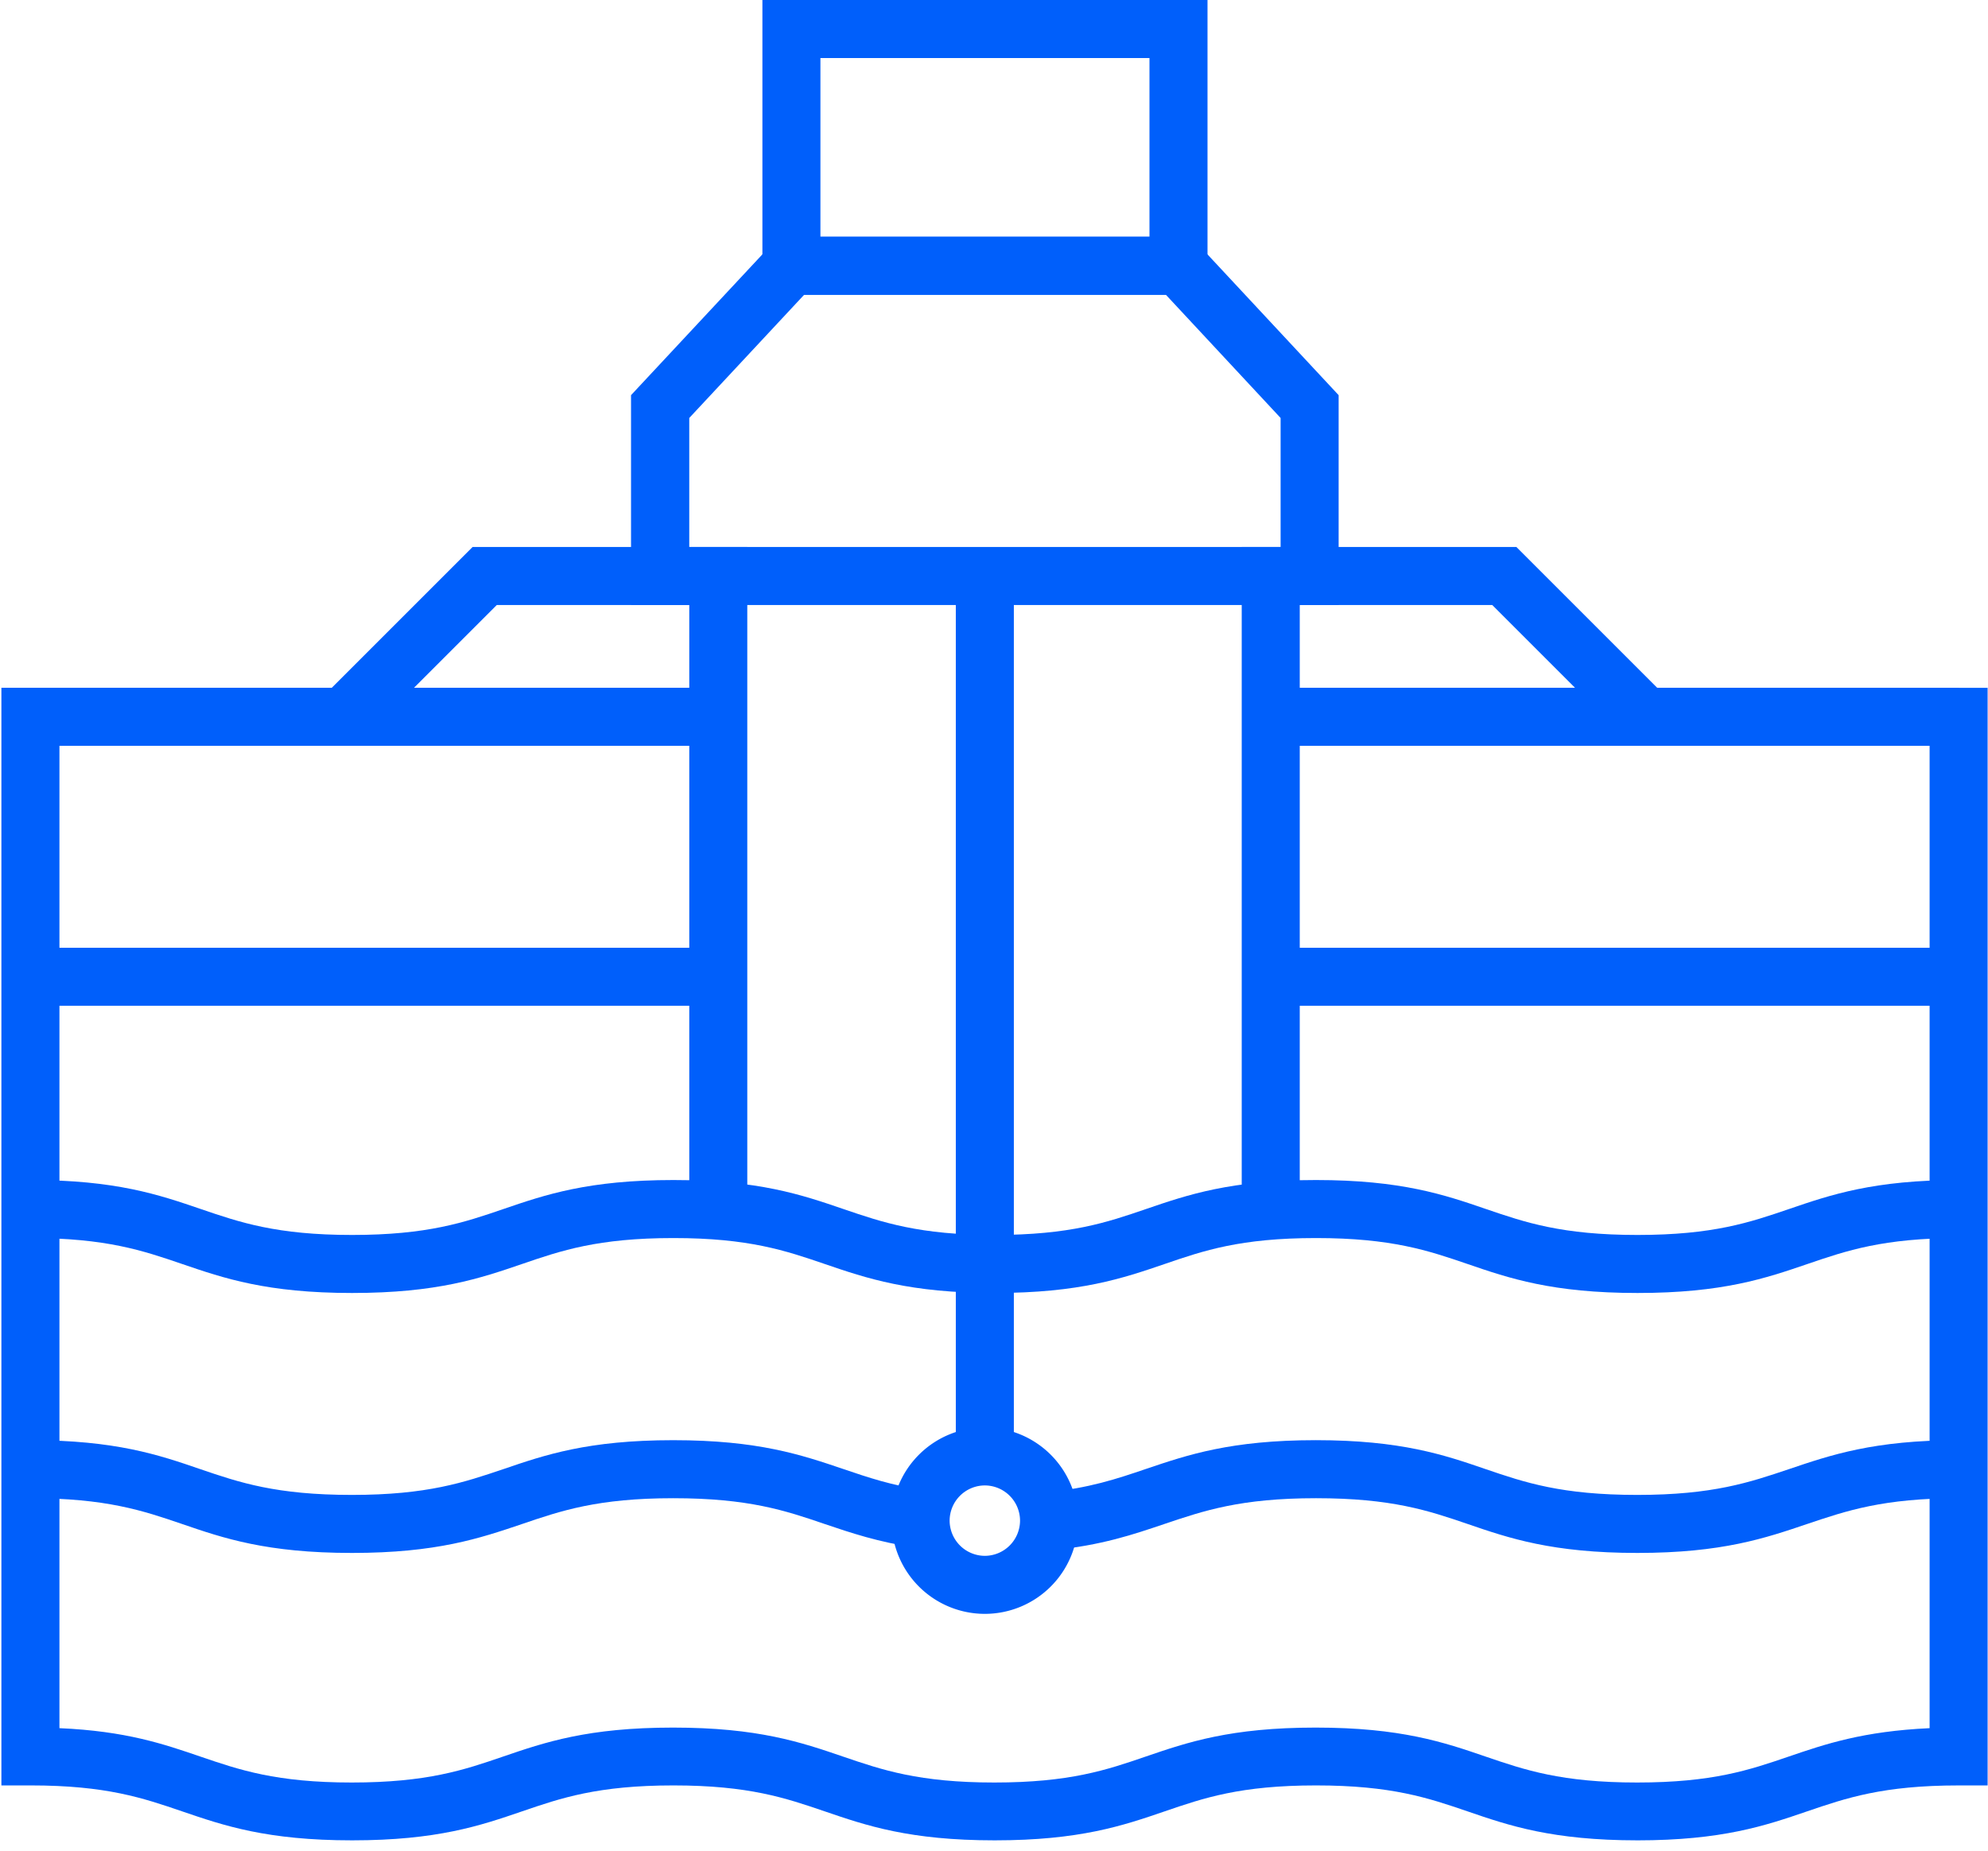<?xml version="1.0" encoding="UTF-8"?> <svg xmlns="http://www.w3.org/2000/svg" width="131" height="122" fill="none"><g fill="#005FFB" clip-path="url(#a)"><path d="M88.21 39.872H41.582v-13.83l9.739-10.44h27.163l9.726 10.44v13.83Zm-42.804-3.824h38.98v-8.502l-7.56-8.12H52.99l-7.571 8.12v8.502h-.013Z"></path><path d="M79.569 19.426h-29.33V0h29.33v19.426Zm-25.507-3.824h21.683V3.824H54.062v11.778ZM66.808 37.96h-3.824v58.023h3.824V37.96Z"></path><path d="M107.904 121.285c-5.609 0-8.464-.968-11.205-1.912-2.574-.879-4.996-1.708-9.98-1.708s-7.406.829-9.968 1.708c-2.754.944-5.596 1.912-11.205 1.912-5.608 0-8.45-.968-11.204-1.912-2.575-.879-4.997-1.708-9.968-1.708s-7.406.829-9.968 1.708c-2.753.944-5.596 1.912-11.204 1.912-5.609 0-8.451-.968-11.205-1.912-2.575-.879-4.996-1.708-9.968-1.708H.092V45.327h21.771l9.28-9.28h18.1v43.646H45.42V39.872H32.736l-9.28 9.28H3.917v64.74c4.385.191 6.87 1.045 9.292 1.874 2.575.88 4.997 1.708 9.968 1.708s7.406-.828 9.968-1.708c2.753-.943 5.596-1.912 11.205-1.912 5.608 0 8.45.969 11.204 1.912 2.575.88 4.997 1.708 9.968 1.708s7.406-.828 9.968-1.708c2.753-.943 5.596-1.912 11.204-1.912 5.609 0 8.464.969 11.205 1.912 2.574.88 4.996 1.708 9.98 1.708s7.406-.828 9.981-1.708c2.422-.829 4.907-1.67 9.292-1.874v-64.74h-19.54l-9.28-9.28H85.648v39.82h-3.824V36.049h18.1l9.28 9.28h21.771v72.337h-1.912c-4.984 0-7.405.829-9.98 1.708-2.754.944-5.596 1.912-11.205 1.912h.026Z"></path><path d="M107.904 85.212c-5.609 0-8.464-.969-11.205-1.912-2.574-.88-4.996-1.708-9.98-1.708s-7.406.828-9.968 1.708c-2.754.943-5.596 1.912-11.205 1.912-5.608 0-8.45-.969-11.204-1.912-2.575-.88-4.997-1.708-9.968-1.708s-7.406.828-9.968 1.708c-2.753.943-5.596 1.912-11.204 1.912-5.609 0-8.451-.969-11.205-1.912-2.575-.88-4.996-1.708-9.968-1.708v-3.824c5.609 0 8.451.969 11.205 1.912 2.575.88 4.996 1.708 9.968 1.708 4.97 0 7.405-.829 9.968-1.708 2.753-.943 5.595-1.912 11.204-1.912 5.609 0 8.451.969 11.204 1.912 2.575.88 4.997 1.708 9.968 1.708 4.972 0 7.406-.829 9.968-1.708 2.754-.943 5.596-1.912 11.205-1.912 5.608 0 8.464.969 11.204 1.912 2.575.88 4.997 1.708 9.981 1.708s7.406-.829 9.98-1.708c2.754-.943 5.596-1.912 11.205-1.912v3.824c-4.984 0-7.406.828-9.981 1.708-2.753.943-5.596 1.912-11.204 1.912ZM107.904 102.344c-5.608 0-8.463-.969-11.204-1.912-2.575-.88-4.997-1.695-9.98-1.695-4.985 0-7.407.828-9.981 1.695-2.04.688-4.143 1.415-7.432 1.734l-.37-3.812c2.843-.28 4.653-.892 6.565-1.542 2.753-.93 5.596-1.9 11.205-1.9 5.608 0 8.463.97 11.204 1.913 2.575.88 4.997 1.695 9.981 1.695s7.405-.829 9.98-1.695c2.754-.93 5.596-1.912 11.205-1.912v3.824c-4.984 0-7.406.828-9.981 1.695-2.753.93-5.596 1.912-11.204 1.912h.012ZM23.189 102.344c-5.609 0-8.464-.969-11.204-1.912-2.575-.88-4.997-1.695-9.981-1.695v-3.824c5.608 0 8.464.968 11.204 1.912 2.575.88 4.997 1.695 9.981 1.695s7.393-.829 9.968-1.695c2.753-.944 5.596-1.912 11.204-1.912 5.609 0 8.451.968 11.205 1.899 1.644.56 3.186 1.083 5.366 1.402L60.384 102c-2.524-.37-4.321-.982-6.055-1.568-2.575-.88-4.996-1.695-9.968-1.695-4.97 0-7.405.828-9.98 1.708-2.754.93-5.596 1.899-11.192 1.899ZM47.331 62.46H2.004v3.823H47.33V62.46ZM47.331 45.327H2.004v3.824H47.33v-3.824ZM129.089 62.46H83.762v3.823h45.327V62.46ZM129.089 45.327H83.762v3.824h45.327v-3.824Z"></path><path d="M64.896 106.359a6.148 6.148 0 0 1-6.144-6.144 6.147 6.147 0 0 1 6.144-6.144 6.147 6.147 0 0 1 6.144 6.144 6.148 6.148 0 0 1-6.144 6.144Zm0-8.464a2.328 2.328 0 0 0-2.32 2.32 2.329 2.329 0 0 0 2.32 2.32 2.329 2.329 0 0 0 2.32-2.32 2.328 2.328 0 0 0-2.32-2.32Z"></path></g><defs><clipPath id="a"><path fill="#fff" d="M.092 0H131v121.285H.09z"></path></clipPath></defs></svg> 